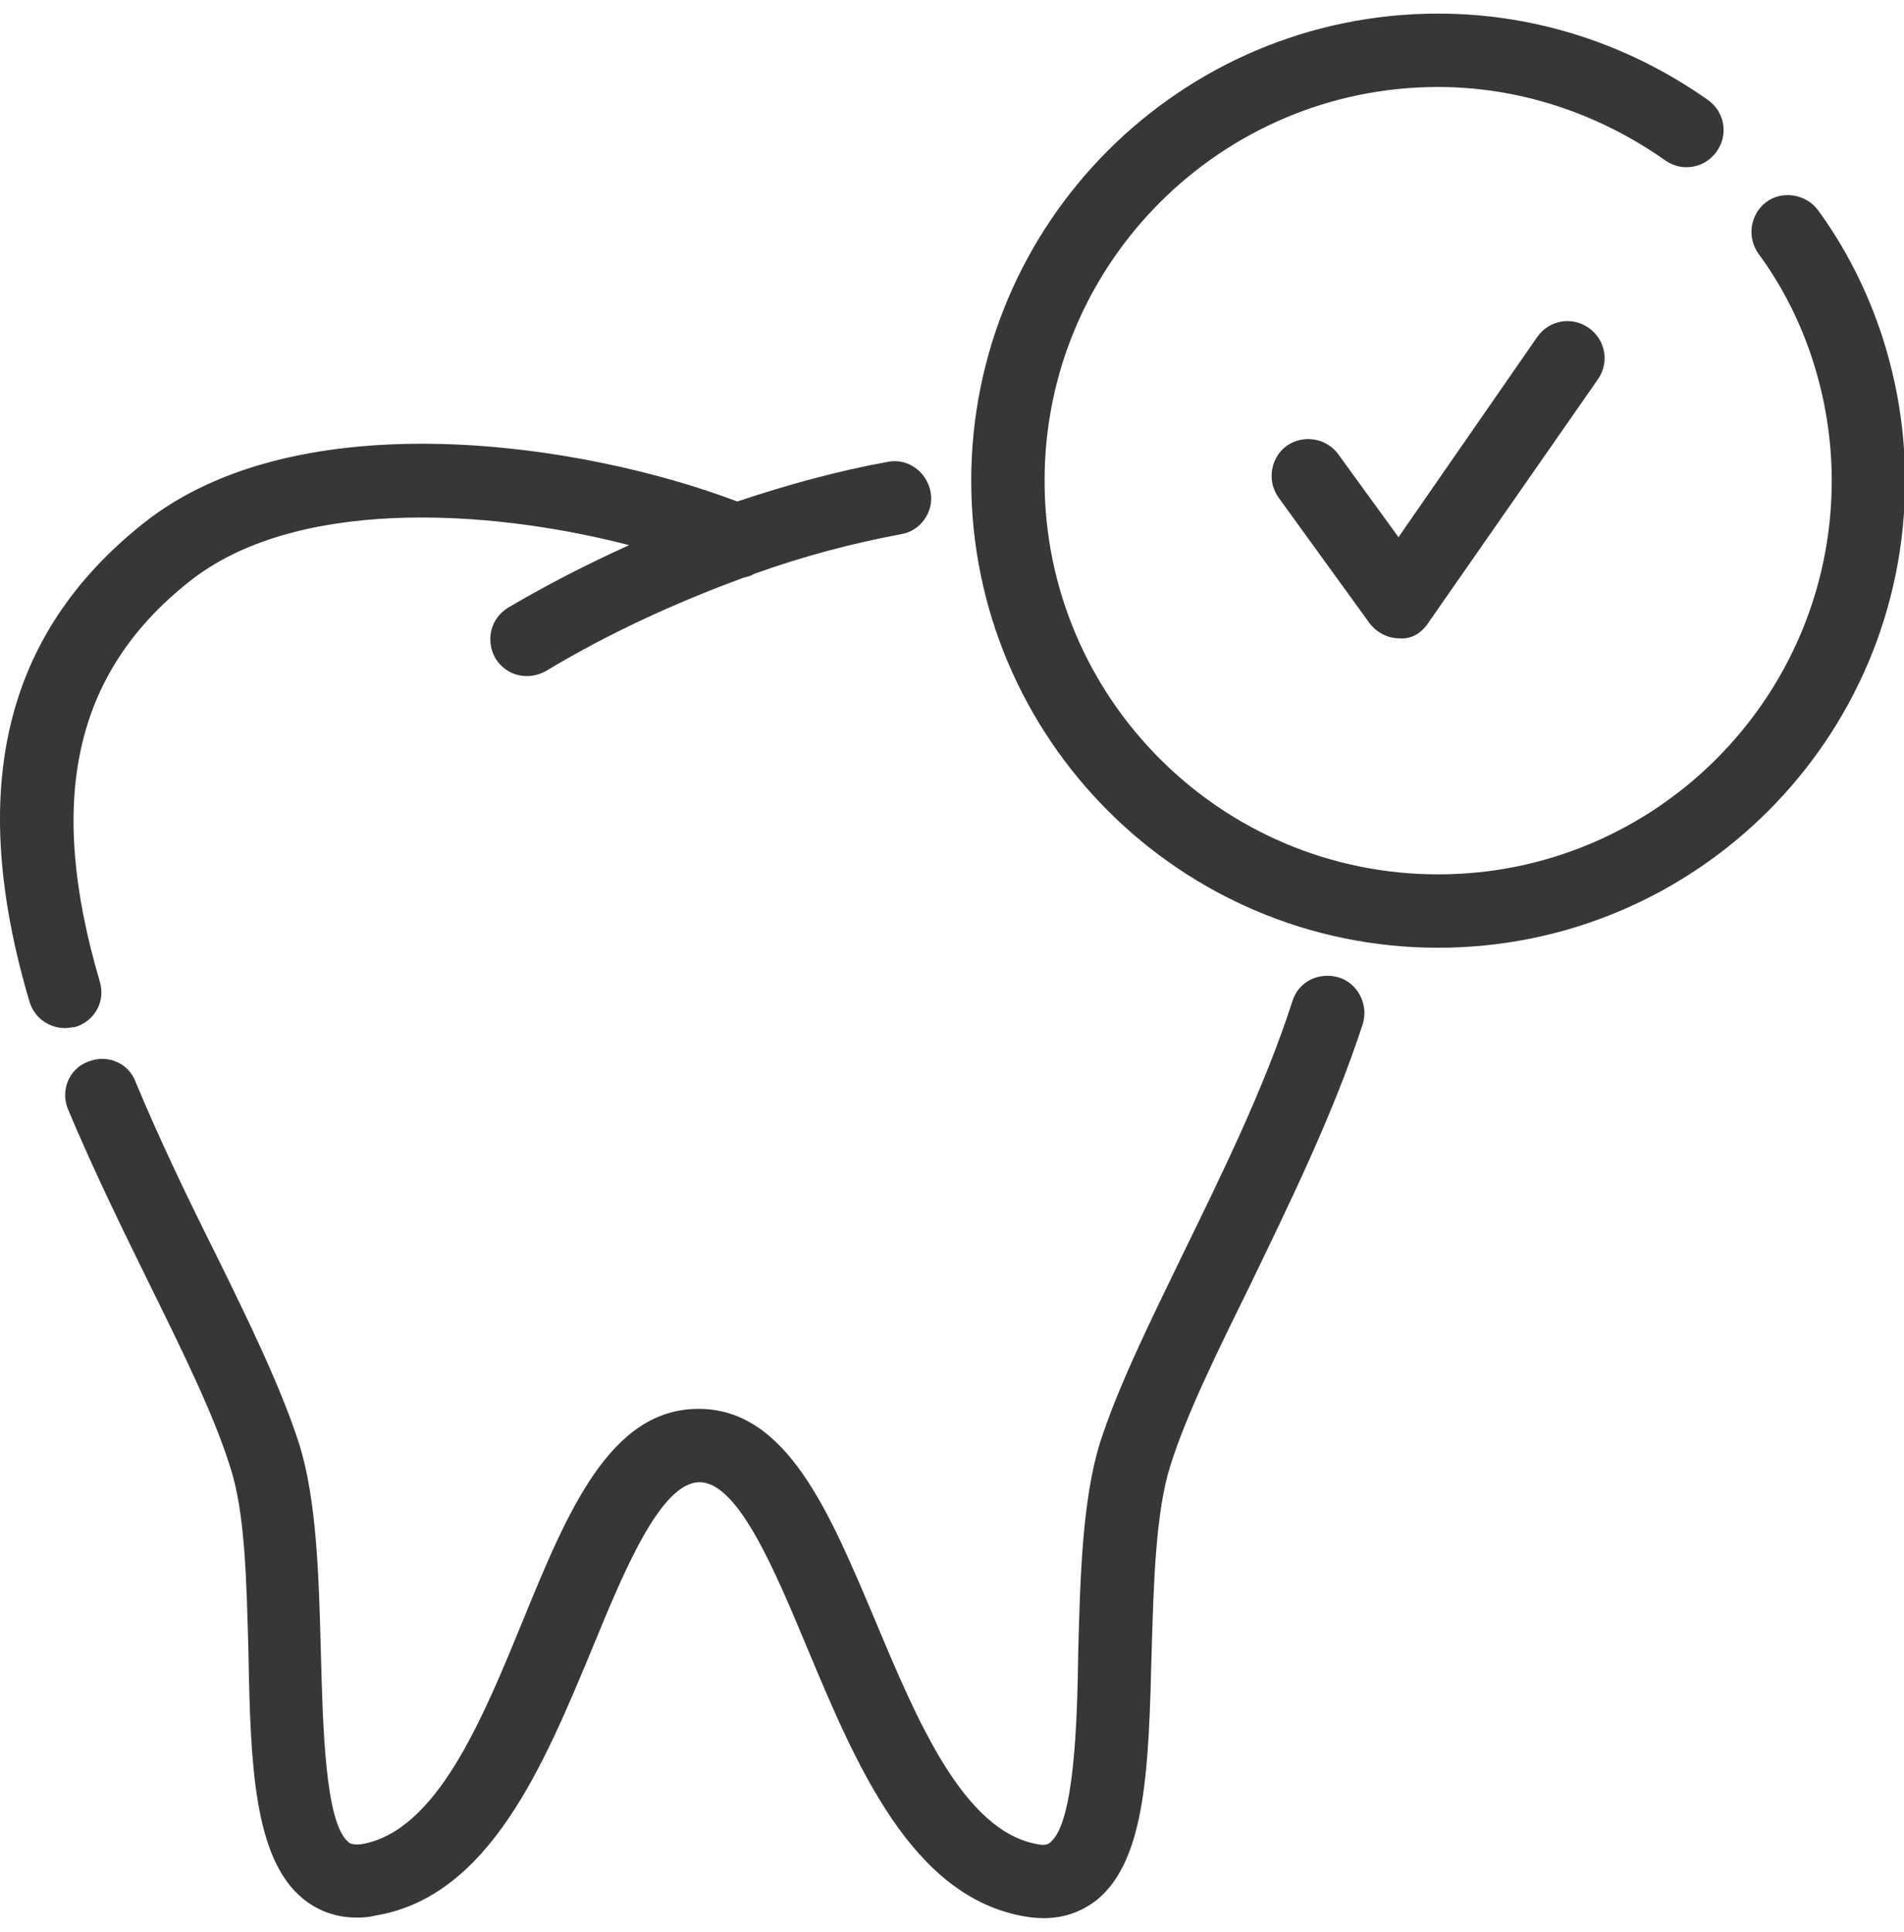 <svg width="70" height="71" viewBox="0 0 70 71" fill="none" xmlns="http://www.w3.org/2000/svg">
<g clip-path="url(#clip0_10955_20316)">
<path d="M52.874 34.833C43.398 34.833 35.707 27.143 35.707 17.666C35.707 8.19 43.398 0.5 52.874 0.5C56.409 0.5 59.835 1.593 62.787 3.671C63.407 4.108 63.553 4.947 63.115 5.566C62.678 6.186 61.84 6.332 61.22 5.894C58.742 4.145 55.826 3.197 52.874 3.197C44.892 3.197 38.404 9.685 38.404 17.666C38.404 25.648 44.892 32.136 52.874 32.136C60.856 32.136 67.343 25.648 67.343 17.666C67.343 14.678 66.396 11.689 64.646 9.32C64.209 8.701 64.355 7.862 64.938 7.425C65.521 6.987 66.396 7.133 66.833 7.716C68.91 10.559 70.04 14.095 70.04 17.666C70.04 27.143 62.35 34.833 52.874 34.833Z" fill="#373737"/>
<path d="M51.452 23.462C51.014 23.462 50.613 23.243 50.358 22.915L47.005 18.286C46.568 17.667 46.714 16.828 47.297 16.391C47.916 15.954 48.755 16.099 49.192 16.683L51.415 19.744L56.518 12.382C56.955 11.762 57.793 11.616 58.413 12.054C59.032 12.491 59.178 13.329 58.741 13.949L52.545 22.842C52.29 23.243 51.925 23.498 51.452 23.462Z" fill="#373737"/>
<path d="M13.108 70.478C12.197 70.478 11.541 70.114 11.14 69.786C9.317 68.291 9.208 64.792 9.135 60.747C9.062 58.196 9.026 55.571 8.443 53.858C7.859 51.999 6.73 49.703 5.527 47.261C4.506 45.184 3.45 43.034 2.502 40.774C2.21 40.081 2.538 39.279 3.231 39.024C3.923 38.733 4.725 39.061 4.98 39.753C5.891 41.94 6.912 44.054 7.932 46.095C9.172 48.61 10.338 51.016 10.994 53.056C11.65 55.134 11.723 57.977 11.796 60.71C11.869 63.371 11.942 67.016 12.816 67.708C12.853 67.745 12.962 67.817 13.29 67.781C16.06 67.307 17.737 63.189 19.231 59.544C20.871 55.535 22.438 51.781 25.682 51.781C28.926 51.781 30.493 55.571 32.17 59.544C33.7 63.189 35.413 67.307 38.147 67.781C38.475 67.854 38.584 67.745 38.621 67.708C39.495 66.979 39.605 63.334 39.641 60.71C39.714 57.977 39.787 55.134 40.443 53.02C41.099 50.979 42.266 48.61 43.505 46.059C44.89 43.216 46.493 39.972 47.514 36.801C47.733 36.072 48.498 35.708 49.227 35.926C49.919 36.145 50.32 36.91 50.101 37.639C49.008 40.992 47.368 44.309 45.947 47.261C44.744 49.703 43.614 51.999 43.031 53.858C42.484 55.571 42.411 58.232 42.338 60.783C42.229 64.829 42.156 68.328 40.334 69.822C39.824 70.223 38.985 70.66 37.709 70.442C33.518 69.749 31.477 64.865 29.691 60.601C28.488 57.722 27.14 54.478 25.719 54.478C24.297 54.478 22.948 57.722 21.782 60.565C19.996 64.865 17.992 69.713 13.8 70.405C13.509 70.478 13.29 70.478 13.108 70.478ZM2.392 37.785C1.809 37.785 1.263 37.421 1.08 36.801C-1.216 29.038 0.133 23.316 5.272 19.234C10.994 14.678 21.454 16.282 27.104 18.432C28.962 17.812 30.821 17.302 32.643 16.974C33.372 16.828 34.065 17.338 34.211 18.067C34.356 18.796 33.846 19.525 33.117 19.635C31.368 19.963 29.546 20.436 27.723 21.093C27.614 21.165 27.468 21.202 27.322 21.238C24.844 22.149 22.366 23.279 20.069 24.664C19.413 25.029 18.611 24.847 18.21 24.191C17.846 23.535 18.028 22.733 18.684 22.332C20.106 21.494 21.6 20.728 23.131 20.036C17.773 18.651 10.775 18.323 6.948 21.384C2.721 24.737 1.7 29.402 3.668 36.072C3.887 36.801 3.486 37.53 2.757 37.749C2.648 37.749 2.538 37.785 2.392 37.785Z" fill="#373737"/>
</g>
<defs>
<clipPath id="clip0_10955_20316">
<rect width="70" height="70" fill="white" transform="translate(0 0.5)"/>
</clipPath>
</defs>
</svg>
